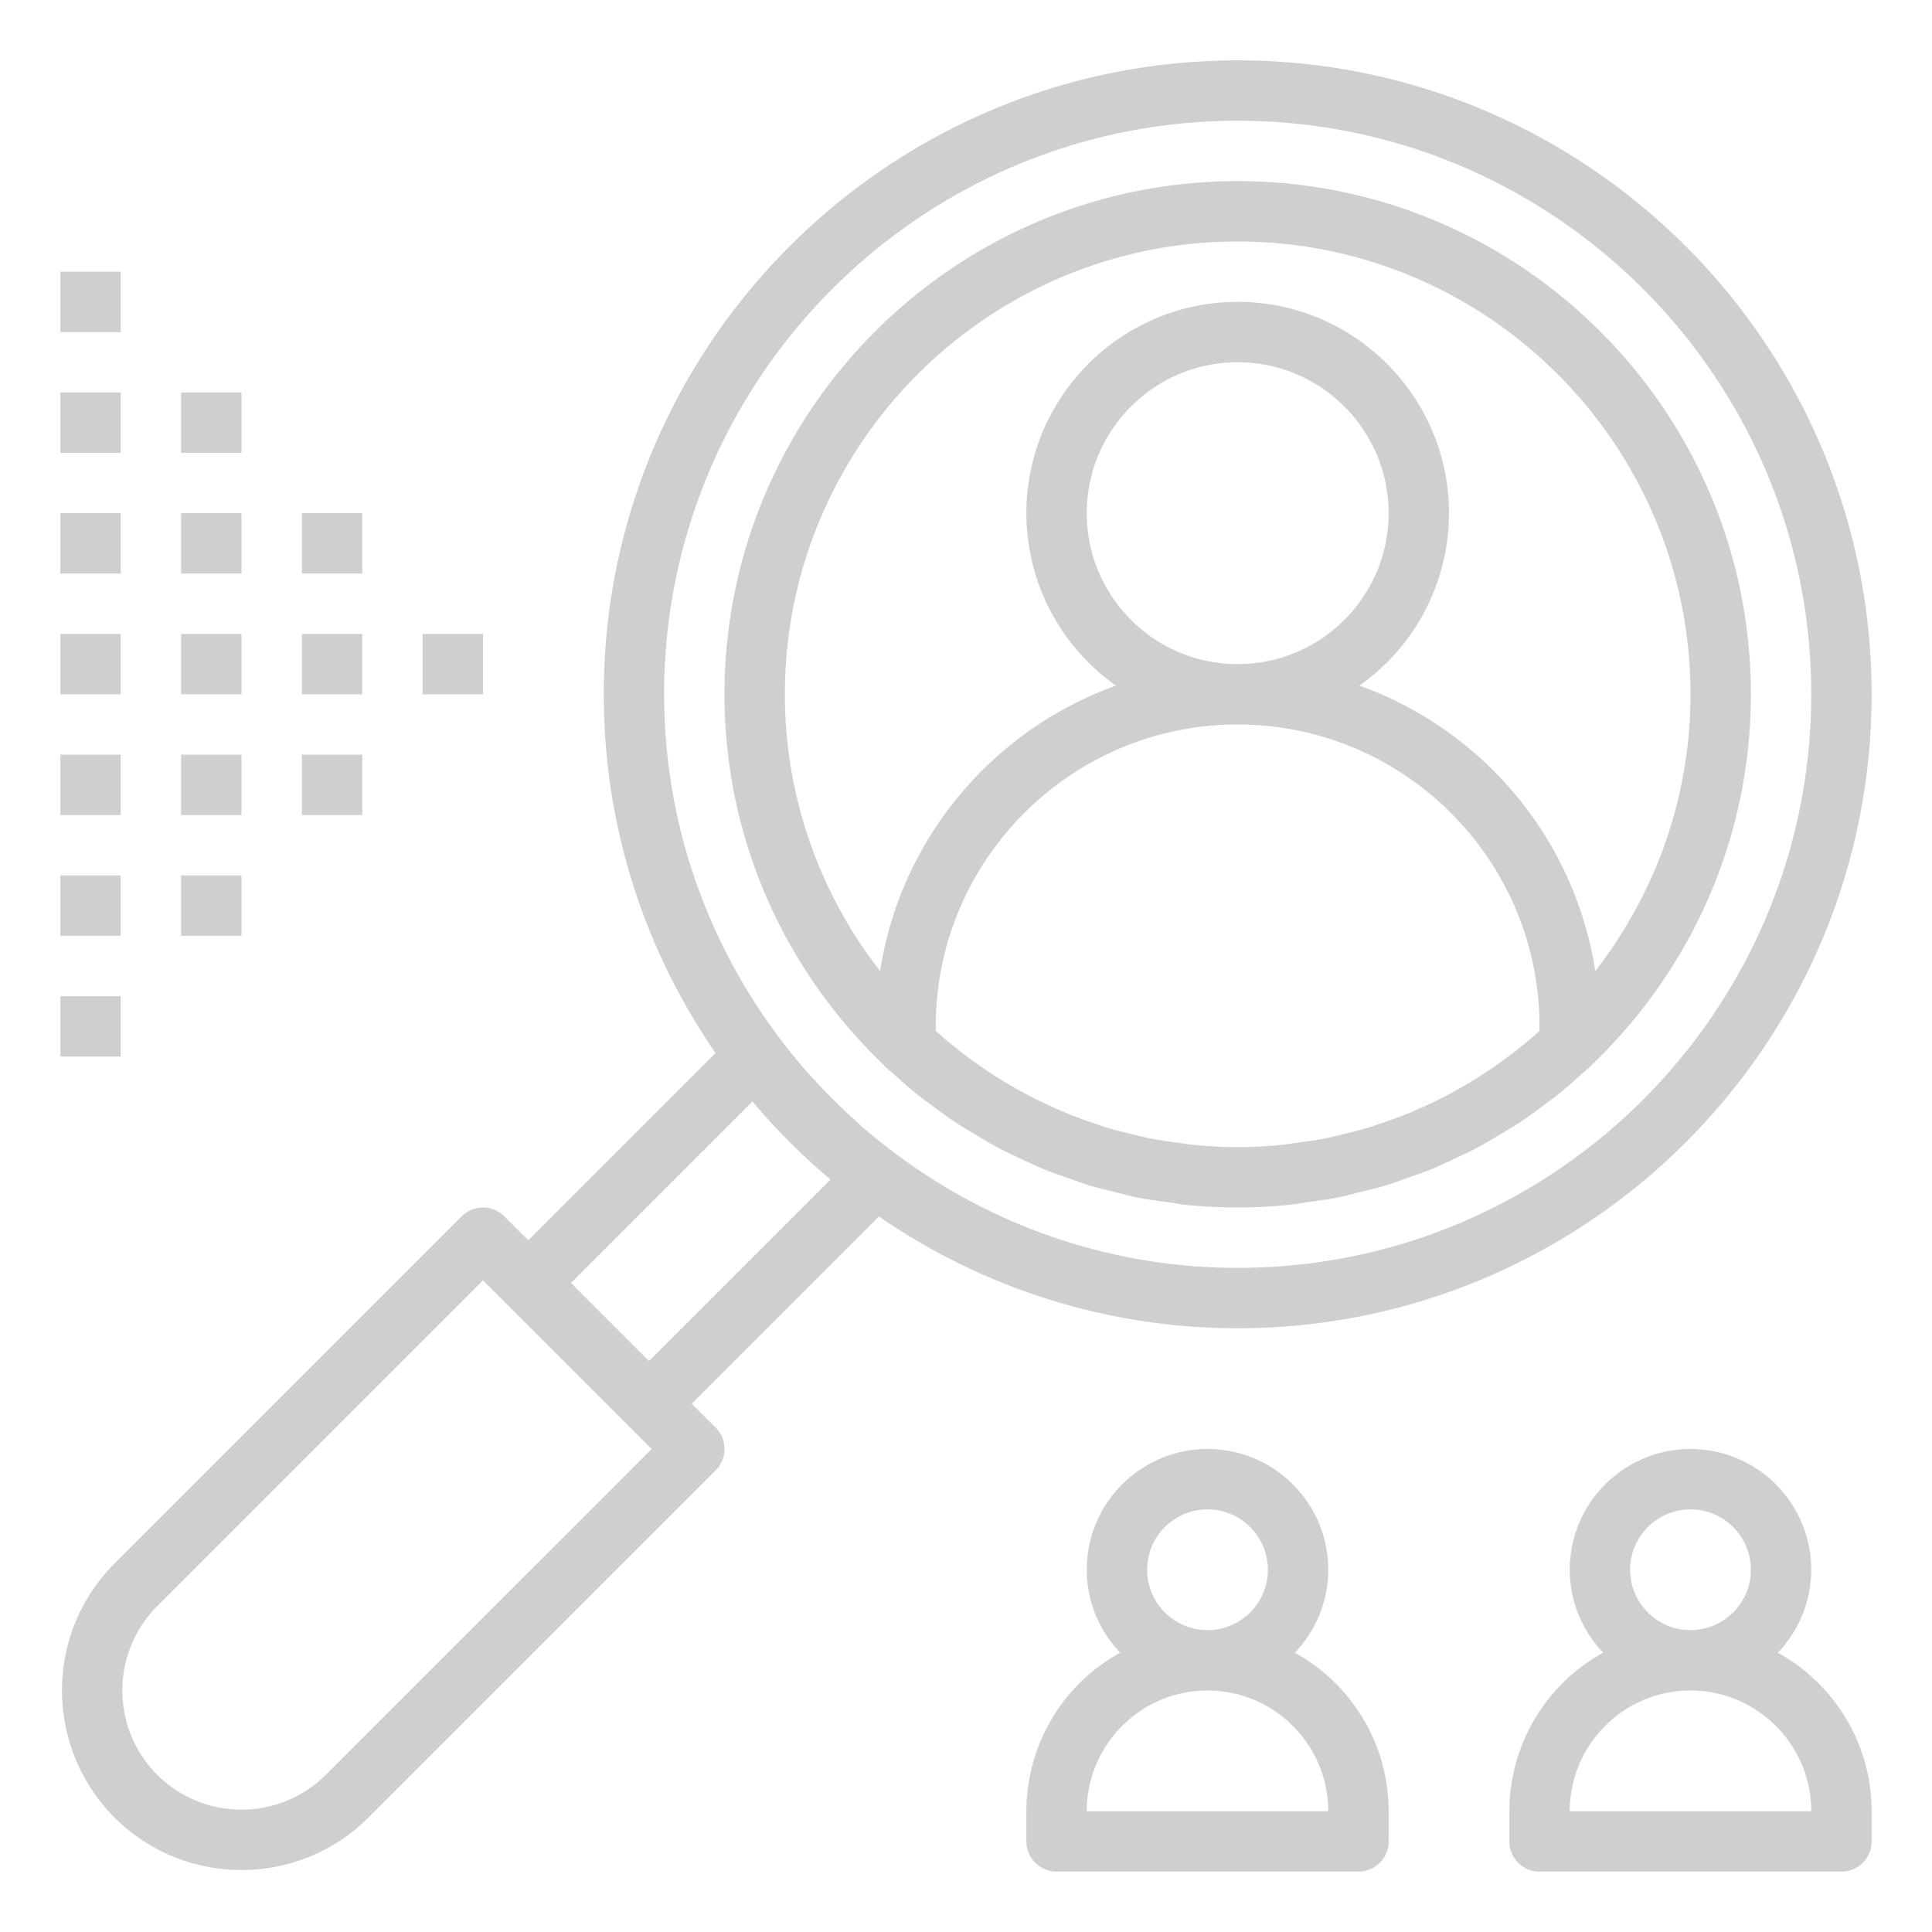 <svg fill="#CECFD1" xmlns="http://www.w3.org/2000/svg" viewBox="0 0 64 64"><path d="M41 6c-9.374 0-17 7.626-17 17 0 4.835 2.038 9.194 5.289 12.292.009.01.013.023.023.032.083.079.175.147.26.224.283.258.569.512.869.75.14.112.286.214.429.321.285.212.57.422.868.617.176.115.358.219.538.327.277.167.554.334.841.485.211.111.427.208.642.31.27.128.539.259.817.372.24.099.486.181.731.268.265.094.526.194.797.276.273.082.552.145.829.214.252.062.5.133.757.184.329.065.663.107.996.153.213.029.422.07.638.092a17.015 17.015 0 0 0 3.354-.002c.216-.021.425-.062.638-.092.333-.046.668-.087.996-.153.256-.051.505-.121.757-.184.277-.069.556-.131.829-.214.27-.082.532-.181.797-.276.245-.087.491-.169.731-.268.278-.114.546-.244.817-.372.215-.102.431-.199.642-.31.287-.151.564-.318.841-.485.18-.108.362-.212.538-.327.298-.195.584-.404.868-.617.143-.107.289-.209.429-.321.3-.239.586-.492.869-.75.085-.077.176-.145.26-.224.01-.009.013-.023.023-.032C55.962 32.194 58 27.835 58 23c0-9.374-7.626-17-17-17zm-5 11c0-2.757 2.243-5 5-5s5 2.243 5 5-2.243 5-5 5-5-2.243-5-5zm15 17.149c-.045.041-.09.083-.136.123A15.567 15.567 0 0 1 49 35.666a15.566 15.566 0 0 1-1.186.68c-.181.093-.364.18-.549.265-.233.108-.468.213-.707.309-.208.084-.421.158-.634.232-.227.079-.454.159-.685.228-.239.071-.483.128-.726.187-.214.052-.427.108-.644.15-.288.056-.582.095-.876.134-.18.024-.359.057-.54.075-.477.047-.962.074-1.453.074s-.976-.027-1.455-.074c-.182-.018-.36-.051-.54-.075a14.783 14.783 0 0 1-.876-.134c-.217-.042-.43-.099-.644-.15-.244-.059-.487-.117-.726-.187-.231-.068-.457-.148-.685-.228a13.69 13.69 0 0 1-.634-.233 15.233 15.233 0 0 1-.706-.309 15.45 15.45 0 0 1-.55-.265 14.695 14.695 0 0 1-1.186-.68 14.79 14.79 0 0 1-1.114-.78c-.255-.197-.506-.4-.75-.614-.046-.04-.09-.082-.136-.123V34c0-5.514 4.486-10 10-10s10 4.486 10 10v.149zm1.845-1.98c-.677-4.39-3.733-7.995-7.813-9.457A6.992 6.992 0 0 0 48 17c0-3.859-3.141-7-7-7s-7 3.141-7 7a6.992 6.992 0 0 0 2.968 5.712c-4.08 1.462-7.136 5.067-7.813 9.457A14.903 14.903 0 0 1 26 23c0-8.271 6.729-15 15-15s15 6.729 15 15c0 3.455-1.185 6.631-3.155 9.169z"/><path d="M41 2c-11.579 0-21 9.421-21 21 0 4.409 1.372 8.5 3.703 11.883L17.5 41.086l-.793-.793a.999.999 0 0 0-1.414 0l-11.5 11.5a5.956 5.956 0 0 0 0 8.414c1.16 1.16 2.684 1.74 4.207 1.74s3.047-.58 4.207-1.74l11.5-11.5a.999.999 0 0 0 0-1.414l-.793-.793 6.203-6.203A20.874 20.874 0 0 0 41 44c11.579 0 21-9.421 21-21S52.579 2 41 2zM10.793 58.793a3.956 3.956 0 0 1-5.586 0 3.954 3.954 0 0 1 0-5.586L16 42.414l.793.793 4 4 .793.793-10.793 10.793zM21.5 45.086L18.914 42.5l6.012-6.012c.786.935 1.651 1.8 2.586 2.586L21.5 45.086zM41 42c-4.385 0-8.416-1.507-11.634-4.012a19.018 19.018 0 0 1-.78-.638c-.114-.098-.222-.202-.333-.303a18.98 18.98 0 0 1-1.3-1.3c-.101-.111-.205-.22-.303-.333-.22-.254-.431-.515-.638-.78C23.507 31.416 22 27.385 22 23c0-10.477 8.523-19 19-19s19 8.523 19 19-8.523 19-19 19z"/><path d="M42.893 54.747A3.976 3.976 0 0 0 44 52c0-2.206-1.794-4-4-4s-4 1.794-4 4c0 1.066.425 2.029 1.107 2.747A6.001 6.001 0 0 0 34 60v1a1 1 0 0 0 1 1h10a1 1 0 0 0 1-1v-1c0-2.26-1.256-4.23-3.107-5.253zM38 52c0-1.103.897-2 2-2s2 .897 2 2-.897 2-2 2-2-.897-2-2zm-2 8c0-2.206 1.794-4 4-4s4 1.794 4 4h-8zM58.893 54.747A3.976 3.976 0 0 0 60 52c0-2.206-1.794-4-4-4s-4 1.794-4 4c0 1.066.425 2.029 1.107 2.747A6.001 6.001 0 0 0 50 60v1a1 1 0 0 0 1 1h10a1 1 0 0 0 1-1v-1c0-2.26-1.256-4.23-3.107-5.253zM54 52c0-1.103.897-2 2-2s2 .897 2 2-.897 2-2 2-2-.897-2-2zm-2 8c0-2.206 1.794-4 4-4s4 1.794 4 4h-8zM14 21h2v2h-2zM10 21h2v2h-2zM10 17h2v2h-2zM10 25h2v2h-2zM6 21h2v2H6zM6 17h2v2H6zM6 25h2v2H6zM6 29h2v2H6zM6 13h2v2H6zM2 21h2v2H2zM2 17h2v2H2zM2 25h2v2H2zM2 29h2v2H2zM2 13h2v2H2zM2 9h2v2H2zM2 33h2v2H2z"/></svg>